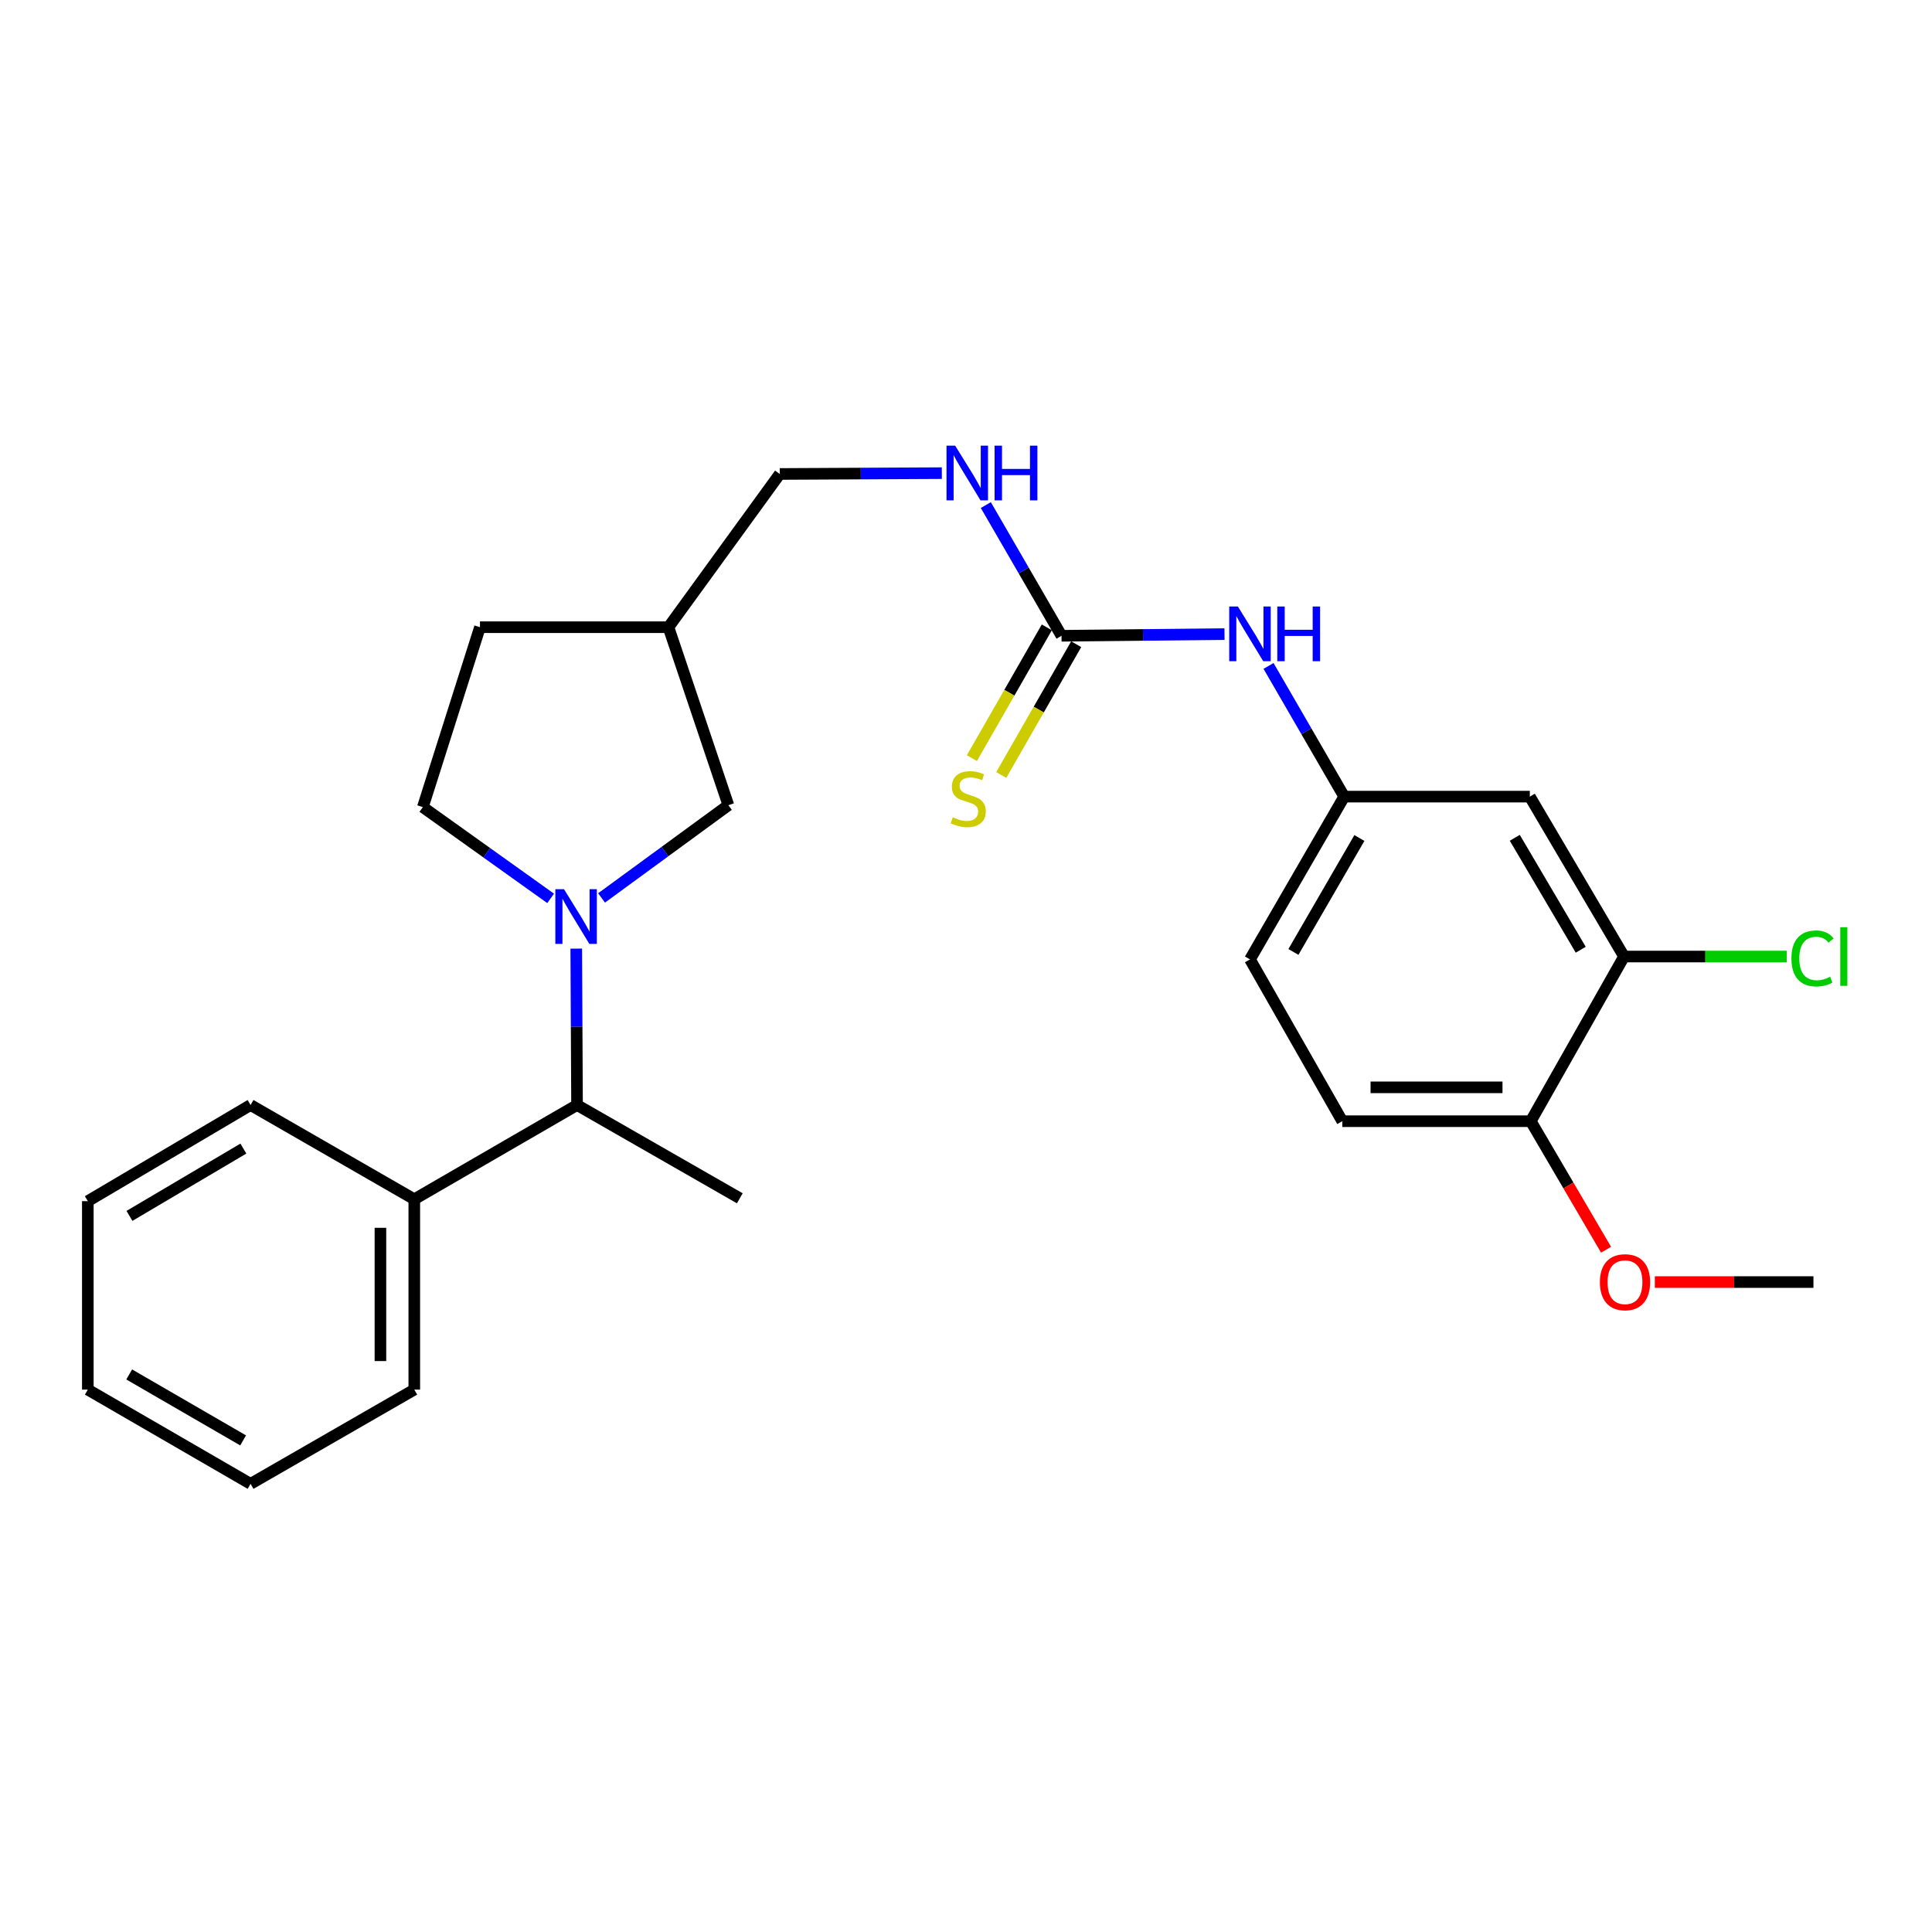 <?xml version='1.0' encoding='iso-8859-1'?>
<svg version='1.1' baseProfile='full'
              xmlns='http://www.w3.org/2000/svg'
                      xmlns:rdkit='http://www.rdkit.org/xml'
                      xmlns:xlink='http://www.w3.org/1999/xlink'
                  xml:space='preserve'
width='1000px' height='1000px' viewBox='0 0 1000 1000'>
<!-- END OF HEADER -->
<rect style='opacity:1.0;fill:#FFFFFF;stroke:none' width='1000' height='1000' x='0' y='0'> </rect>
<path class='bond-1' d='M 298.269,491.007 L 298.471,531.482' style='fill:none;fill-rule:evenodd;stroke:#0000FF;stroke-width:6px;stroke-linecap:butt;stroke-linejoin:miter;stroke-opacity:1' />
<path class='bond-1' d='M 298.471,531.482 L 298.673,571.957' style='fill:none;fill-rule:evenodd;stroke:#000000;stroke-width:6px;stroke-linecap:butt;stroke-linejoin:miter;stroke-opacity:1' />
<path class='bond-5' d='M 311.367,464.769 L 344.188,440.766' style='fill:none;fill-rule:evenodd;stroke:#0000FF;stroke-width:6px;stroke-linecap:butt;stroke-linejoin:miter;stroke-opacity:1' />
<path class='bond-5' d='M 344.188,440.766 L 377.01,416.764' style='fill:none;fill-rule:evenodd;stroke:#000000;stroke-width:6px;stroke-linecap:butt;stroke-linejoin:miter;stroke-opacity:1' />
<path class='bond-9' d='M 285.009,464.997 L 251.938,441.377' style='fill:none;fill-rule:evenodd;stroke:#0000FF;stroke-width:6px;stroke-linecap:butt;stroke-linejoin:miter;stroke-opacity:1' />
<path class='bond-9' d='M 251.938,441.377 L 218.866,417.757' style='fill:none;fill-rule:evenodd;stroke:#000000;stroke-width:6px;stroke-linecap:butt;stroke-linejoin:miter;stroke-opacity:1' />
<path class='bond-0' d='M 549.438,329.079 L 529.85,295.253' style='fill:none;fill-rule:evenodd;stroke:#000000;stroke-width:6px;stroke-linecap:butt;stroke-linejoin:miter;stroke-opacity:1' />
<path class='bond-0' d='M 529.85,295.253 L 510.263,261.426' style='fill:none;fill-rule:evenodd;stroke:#0000FF;stroke-width:6px;stroke-linecap:butt;stroke-linejoin:miter;stroke-opacity:1' />
<path class='bond-4' d='M 549.438,329.079 L 591.622,328.65' style='fill:none;fill-rule:evenodd;stroke:#000000;stroke-width:6px;stroke-linecap:butt;stroke-linejoin:miter;stroke-opacity:1' />
<path class='bond-4' d='M 591.622,328.65 L 633.807,328.22' style='fill:none;fill-rule:evenodd;stroke:#0000FF;stroke-width:6px;stroke-linecap:butt;stroke-linejoin:miter;stroke-opacity:1' />
<path class='bond-6' d='M 541.834,324.722 L 522.437,358.567' style='fill:none;fill-rule:evenodd;stroke:#000000;stroke-width:6px;stroke-linecap:butt;stroke-linejoin:miter;stroke-opacity:1' />
<path class='bond-6' d='M 522.437,358.567 L 503.04,392.412' style='fill:none;fill-rule:evenodd;stroke:#CCCC00;stroke-width:6px;stroke-linecap:butt;stroke-linejoin:miter;stroke-opacity:1' />
<path class='bond-6' d='M 557.041,333.437 L 537.644,367.282' style='fill:none;fill-rule:evenodd;stroke:#000000;stroke-width:6px;stroke-linecap:butt;stroke-linejoin:miter;stroke-opacity:1' />
<path class='bond-6' d='M 537.644,367.282 L 518.247,401.127' style='fill:none;fill-rule:evenodd;stroke:#CCCC00;stroke-width:6px;stroke-linecap:butt;stroke-linejoin:miter;stroke-opacity:1' />
<path class='bond-12' d='M 298.673,571.957 L 214.436,620.731' style='fill:none;fill-rule:evenodd;stroke:#000000;stroke-width:6px;stroke-linecap:butt;stroke-linejoin:miter;stroke-opacity:1' />
<path class='bond-19' d='M 298.673,571.957 L 382.92,620.234' style='fill:none;fill-rule:evenodd;stroke:#000000;stroke-width:6px;stroke-linecap:butt;stroke-linejoin:miter;stroke-opacity:1' />
<path class='bond-2' d='M 840.602,495.1 L 791.838,412.333' style='fill:none;fill-rule:evenodd;stroke:#000000;stroke-width:6px;stroke-linecap:butt;stroke-linejoin:miter;stroke-opacity:1' />
<path class='bond-2' d='M 818.187,491.582 L 784.052,433.645' style='fill:none;fill-rule:evenodd;stroke:#000000;stroke-width:6px;stroke-linecap:butt;stroke-linejoin:miter;stroke-opacity:1' />
<path class='bond-15' d='M 840.602,495.1 L 882.697,495.1' style='fill:none;fill-rule:evenodd;stroke:#000000;stroke-width:6px;stroke-linecap:butt;stroke-linejoin:miter;stroke-opacity:1' />
<path class='bond-15' d='M 882.697,495.1 L 924.792,495.1' style='fill:none;fill-rule:evenodd;stroke:#00CC00;stroke-width:6px;stroke-linecap:butt;stroke-linejoin:miter;stroke-opacity:1' />
<path class='bond-28' d='M 840.602,495.1 L 792.325,580.331' style='fill:none;fill-rule:evenodd;stroke:#000000;stroke-width:6px;stroke-linecap:butt;stroke-linejoin:miter;stroke-opacity:1' />
<path class='bond-3' d='M 791.838,412.333 L 695.76,412.333' style='fill:none;fill-rule:evenodd;stroke:#000000;stroke-width:6px;stroke-linecap:butt;stroke-linejoin:miter;stroke-opacity:1' />
<path class='bond-8' d='M 656.593,344.68 L 676.176,378.506' style='fill:none;fill-rule:evenodd;stroke:#0000FF;stroke-width:6px;stroke-linecap:butt;stroke-linejoin:miter;stroke-opacity:1' />
<path class='bond-8' d='M 676.176,378.506 L 695.76,412.333' style='fill:none;fill-rule:evenodd;stroke:#000000;stroke-width:6px;stroke-linecap:butt;stroke-linejoin:miter;stroke-opacity:1' />
<path class='bond-11' d='M 377.01,416.764 L 345.987,324.639' style='fill:none;fill-rule:evenodd;stroke:#000000;stroke-width:6px;stroke-linecap:butt;stroke-linejoin:miter;stroke-opacity:1' />
<path class='bond-7' d='M 487.487,244.899 L 445.545,245.114' style='fill:none;fill-rule:evenodd;stroke:#0000FF;stroke-width:6px;stroke-linecap:butt;stroke-linejoin:miter;stroke-opacity:1' />
<path class='bond-7' d='M 445.545,245.114 L 403.602,245.329' style='fill:none;fill-rule:evenodd;stroke:#000000;stroke-width:6px;stroke-linecap:butt;stroke-linejoin:miter;stroke-opacity:1' />
<path class='bond-16' d='M 695.76,412.333 L 646.986,496.58' style='fill:none;fill-rule:evenodd;stroke:#000000;stroke-width:6px;stroke-linecap:butt;stroke-linejoin:miter;stroke-opacity:1' />
<path class='bond-16' d='M 703.612,433.752 L 669.47,492.725' style='fill:none;fill-rule:evenodd;stroke:#000000;stroke-width:6px;stroke-linecap:butt;stroke-linejoin:miter;stroke-opacity:1' />
<path class='bond-17' d='M 218.866,417.757 L 248.429,324.639' style='fill:none;fill-rule:evenodd;stroke:#000000;stroke-width:6px;stroke-linecap:butt;stroke-linejoin:miter;stroke-opacity:1' />
<path class='bond-10' d='M 792.325,580.331 L 694.767,580.331' style='fill:none;fill-rule:evenodd;stroke:#000000;stroke-width:6px;stroke-linecap:butt;stroke-linejoin:miter;stroke-opacity:1' />
<path class='bond-10' d='M 777.691,562.804 L 709.4,562.804' style='fill:none;fill-rule:evenodd;stroke:#000000;stroke-width:6px;stroke-linecap:butt;stroke-linejoin:miter;stroke-opacity:1' />
<path class='bond-18' d='M 792.325,580.331 L 811.811,613.596' style='fill:none;fill-rule:evenodd;stroke:#000000;stroke-width:6px;stroke-linecap:butt;stroke-linejoin:miter;stroke-opacity:1' />
<path class='bond-18' d='M 811.811,613.596 L 831.297,646.862' style='fill:none;fill-rule:evenodd;stroke:#FF0000;stroke-width:6px;stroke-linecap:butt;stroke-linejoin:miter;stroke-opacity:1' />
<path class='bond-14' d='M 345.987,324.639 L 403.602,245.329' style='fill:none;fill-rule:evenodd;stroke:#000000;stroke-width:6px;stroke-linecap:butt;stroke-linejoin:miter;stroke-opacity:1' />
<path class='bond-26' d='M 345.987,324.639 L 248.429,324.639' style='fill:none;fill-rule:evenodd;stroke:#000000;stroke-width:6px;stroke-linecap:butt;stroke-linejoin:miter;stroke-opacity:1' />
<path class='bond-20' d='M 214.436,620.731 L 214.436,719.262' style='fill:none;fill-rule:evenodd;stroke:#000000;stroke-width:6px;stroke-linecap:butt;stroke-linejoin:miter;stroke-opacity:1' />
<path class='bond-20' d='M 196.908,635.511 L 196.908,704.483' style='fill:none;fill-rule:evenodd;stroke:#000000;stroke-width:6px;stroke-linecap:butt;stroke-linejoin:miter;stroke-opacity:1' />
<path class='bond-21' d='M 214.436,620.731 L 129.692,571.957' style='fill:none;fill-rule:evenodd;stroke:#000000;stroke-width:6px;stroke-linecap:butt;stroke-linejoin:miter;stroke-opacity:1' />
<path class='bond-13' d='M 694.767,580.331 L 646.986,496.58' style='fill:none;fill-rule:evenodd;stroke:#000000;stroke-width:6px;stroke-linecap:butt;stroke-linejoin:miter;stroke-opacity:1' />
<path class='bond-22' d='M 856.537,663.594 L 897.587,663.594' style='fill:none;fill-rule:evenodd;stroke:#FF0000;stroke-width:6px;stroke-linecap:butt;stroke-linejoin:miter;stroke-opacity:1' />
<path class='bond-22' d='M 897.587,663.594 L 938.637,663.594' style='fill:none;fill-rule:evenodd;stroke:#000000;stroke-width:6px;stroke-linecap:butt;stroke-linejoin:miter;stroke-opacity:1' />
<path class='bond-24' d='M 214.436,719.262 L 129.692,768.037' style='fill:none;fill-rule:evenodd;stroke:#000000;stroke-width:6px;stroke-linecap:butt;stroke-linejoin:miter;stroke-opacity:1' />
<path class='bond-23' d='M 129.692,571.957 L 45.455,621.714' style='fill:none;fill-rule:evenodd;stroke:#000000;stroke-width:6px;stroke-linecap:butt;stroke-linejoin:miter;stroke-opacity:1' />
<path class='bond-23' d='M 125.97,594.511 L 67.004,629.342' style='fill:none;fill-rule:evenodd;stroke:#000000;stroke-width:6px;stroke-linecap:butt;stroke-linejoin:miter;stroke-opacity:1' />
<path class='bond-25' d='M 45.455,621.714 L 45.455,719.262' style='fill:none;fill-rule:evenodd;stroke:#000000;stroke-width:6px;stroke-linecap:butt;stroke-linejoin:miter;stroke-opacity:1' />
<path class='bond-27' d='M 129.692,768.037 L 45.455,719.262' style='fill:none;fill-rule:evenodd;stroke:#000000;stroke-width:6px;stroke-linecap:butt;stroke-linejoin:miter;stroke-opacity:1' />
<path class='bond-27' d='M 125.839,745.552 L 66.873,711.411' style='fill:none;fill-rule:evenodd;stroke:#000000;stroke-width:6px;stroke-linecap:butt;stroke-linejoin:miter;stroke-opacity:1' />
<path  class='atom-0' d='M 291.926 460.248
L 301.206 475.248
Q 302.126 476.728, 303.606 479.408
Q 305.086 482.088, 305.166 482.248
L 305.166 460.248
L 308.926 460.248
L 308.926 488.568
L 305.046 488.568
L 295.086 472.168
Q 293.926 470.248, 292.686 468.048
Q 291.486 465.848, 291.126 465.168
L 291.126 488.568
L 287.446 488.568
L 287.446 460.248
L 291.926 460.248
' fill='#0000FF'/>
<path  class='atom-5' d='M 640.726 313.926
L 650.006 328.926
Q 650.926 330.406, 652.406 333.086
Q 653.886 335.766, 653.966 335.926
L 653.966 313.926
L 657.726 313.926
L 657.726 342.246
L 653.846 342.246
L 643.886 325.846
Q 642.726 323.926, 641.486 321.726
Q 640.286 319.526, 639.926 318.846
L 639.926 342.246
L 636.246 342.246
L 636.246 313.926
L 640.726 313.926
' fill='#0000FF'/>
<path  class='atom-5' d='M 661.126 313.926
L 664.966 313.926
L 664.966 325.966
L 679.446 325.966
L 679.446 313.926
L 683.286 313.926
L 683.286 342.246
L 679.446 342.246
L 679.446 329.166
L 664.966 329.166
L 664.966 342.246
L 661.126 342.246
L 661.126 313.926
' fill='#0000FF'/>
<path  class='atom-7' d='M 493.16 423.037
Q 493.48 423.157, 494.8 423.717
Q 496.12 424.277, 497.56 424.637
Q 499.04 424.957, 500.48 424.957
Q 503.16 424.957, 504.72 423.677
Q 506.28 422.357, 506.28 420.077
Q 506.28 418.517, 505.48 417.557
Q 504.72 416.597, 503.52 416.077
Q 502.32 415.557, 500.32 414.957
Q 497.8 414.197, 496.28 413.477
Q 494.8 412.757, 493.72 411.237
Q 492.68 409.717, 492.68 407.157
Q 492.68 403.597, 495.08 401.397
Q 497.52 399.197, 502.32 399.197
Q 505.6 399.197, 509.32 400.757
L 508.4 403.837
Q 505 402.437, 502.44 402.437
Q 499.68 402.437, 498.16 403.597
Q 496.64 404.717, 496.68 406.677
Q 496.68 408.197, 497.44 409.117
Q 498.24 410.037, 499.36 410.557
Q 500.52 411.077, 502.44 411.677
Q 505 412.477, 506.52 413.277
Q 508.04 414.077, 509.12 415.717
Q 510.24 417.317, 510.24 420.077
Q 510.24 423.997, 507.6 426.117
Q 505 428.197, 500.64 428.197
Q 498.12 428.197, 496.2 427.637
Q 494.32 427.117, 492.08 426.197
L 493.16 423.037
' fill='#CCCC00'/>
<path  class='atom-8' d='M 494.394 230.672
L 503.674 245.672
Q 504.594 247.152, 506.074 249.832
Q 507.554 252.512, 507.634 252.672
L 507.634 230.672
L 511.394 230.672
L 511.394 258.992
L 507.514 258.992
L 497.554 242.592
Q 496.394 240.672, 495.154 238.472
Q 493.954 236.272, 493.594 235.592
L 493.594 258.992
L 489.914 258.992
L 489.914 230.672
L 494.394 230.672
' fill='#0000FF'/>
<path  class='atom-8' d='M 514.794 230.672
L 518.634 230.672
L 518.634 242.712
L 533.114 242.712
L 533.114 230.672
L 536.954 230.672
L 536.954 258.992
L 533.114 258.992
L 533.114 245.912
L 518.634 245.912
L 518.634 258.992
L 514.794 258.992
L 514.794 230.672
' fill='#0000FF'/>
<path  class='atom-16' d='M 927.231 496.08
Q 927.231 489.04, 930.511 485.36
Q 933.831 481.64, 940.111 481.64
Q 945.951 481.64, 949.071 485.76
L 946.431 487.92
Q 944.151 484.92, 940.111 484.92
Q 935.831 484.92, 933.551 487.8
Q 931.311 490.64, 931.311 496.08
Q 931.311 501.68, 933.631 504.56
Q 935.991 507.44, 940.551 507.44
Q 943.671 507.44, 947.311 505.56
L 948.431 508.56
Q 946.951 509.52, 944.711 510.08
Q 942.471 510.64, 939.991 510.64
Q 933.831 510.64, 930.511 506.88
Q 927.231 503.12, 927.231 496.08
' fill='#00CC00'/>
<path  class='atom-16' d='M 952.511 479.92
L 956.191 479.92
L 956.191 510.28
L 952.511 510.28
L 952.511 479.92
' fill='#00CC00'/>
<path  class='atom-19' d='M 828.099 663.674
Q 828.099 656.874, 831.459 653.074
Q 834.819 649.274, 841.099 649.274
Q 847.379 649.274, 850.739 653.074
Q 854.099 656.874, 854.099 663.674
Q 854.099 670.554, 850.699 674.474
Q 847.299 678.354, 841.099 678.354
Q 834.859 678.354, 831.459 674.474
Q 828.099 670.594, 828.099 663.674
M 841.099 675.154
Q 845.419 675.154, 847.739 672.274
Q 850.099 669.354, 850.099 663.674
Q 850.099 658.114, 847.739 655.314
Q 845.419 652.474, 841.099 652.474
Q 836.779 652.474, 834.419 655.274
Q 832.099 658.074, 832.099 663.674
Q 832.099 669.394, 834.419 672.274
Q 836.779 675.154, 841.099 675.154
' fill='#FF0000'/>
</svg>
